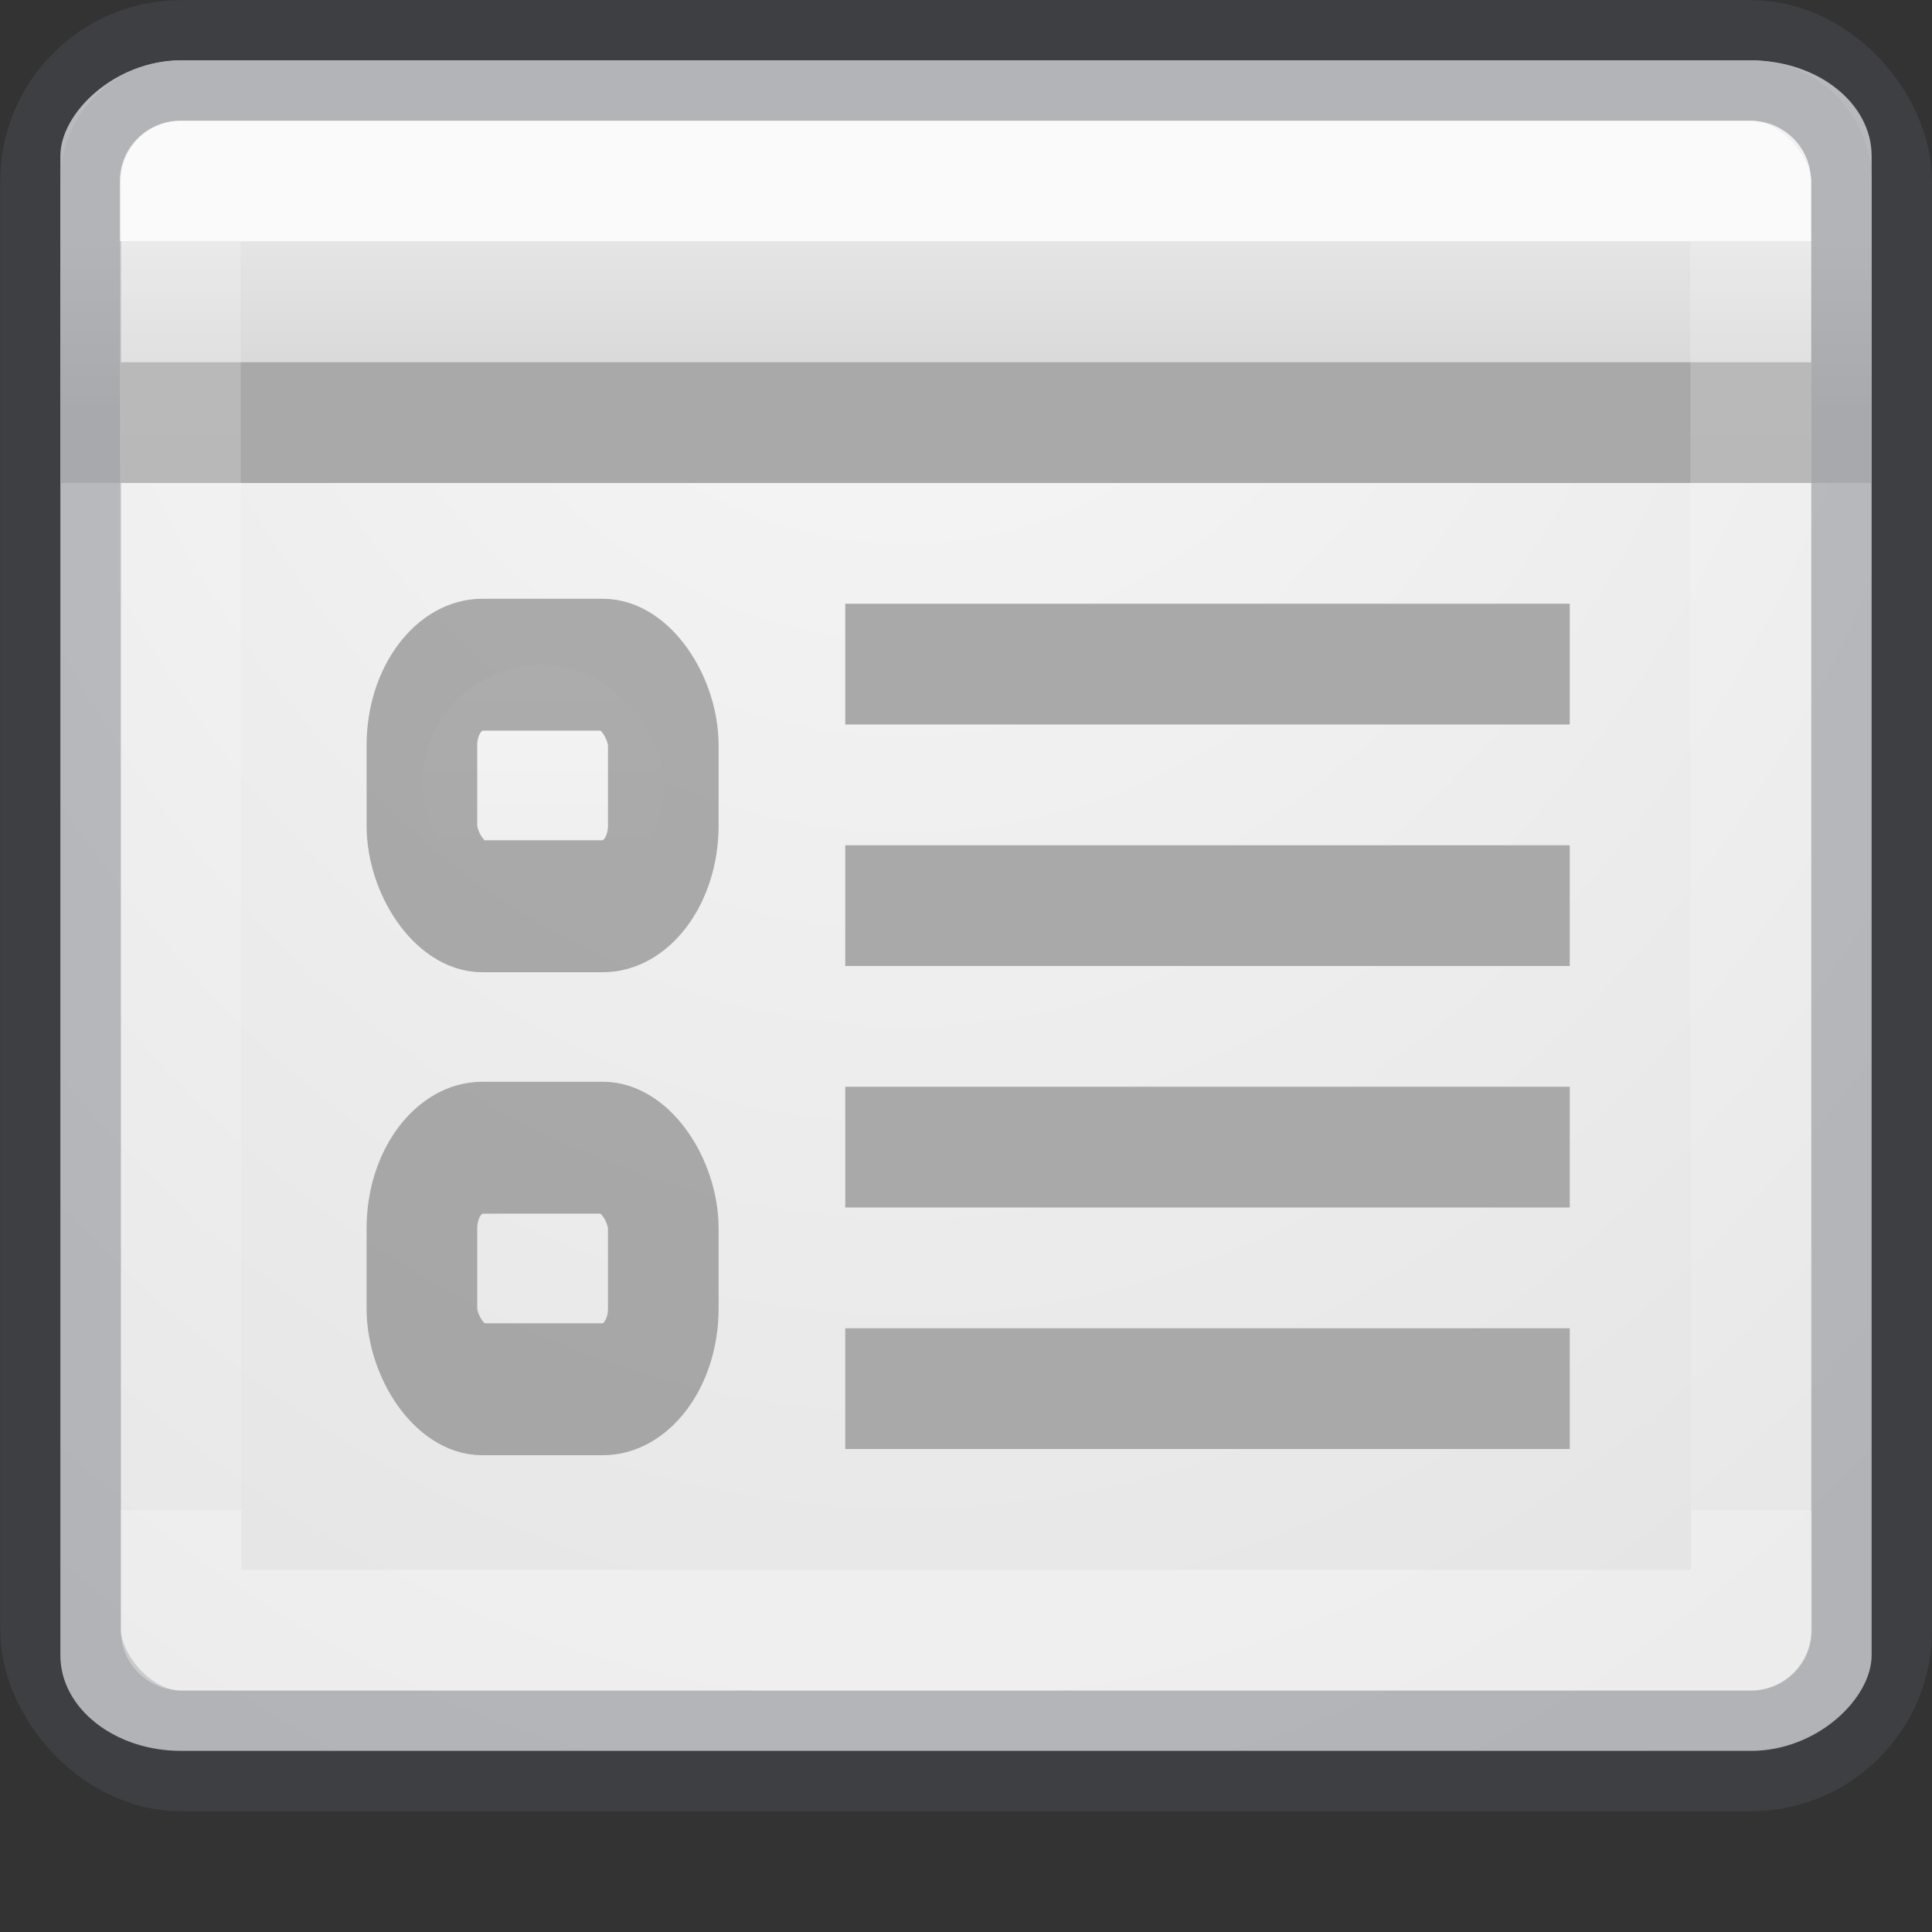 <svg height="16" width="16" xmlns="http://www.w3.org/2000/svg" xmlns:xlink="http://www.w3.org/1999/xlink"><rect width="100%" height="100%" fill="#333333" stroke="none"/><linearGradient id="a"><stop offset="0" stop-color="#fafafa"/><stop offset="1" stop-color="#e1e1e1"/></linearGradient><linearGradient id="b" gradientTransform="matrix(1.054 0 0 1.22 -.878 -4.413)" gradientUnits="userSpaceOnUse" x1="16.961" x2="16.961" xlink:href="#a" y1="17.55" y2="22.468"/><linearGradient id="c" gradientUnits="userSpaceOnUse" x1="8.5" x2="8.5" y1="2" y2="3.5"><stop offset="0" stop-color="#e5e5e5"/><stop offset="1" stop-color="#d4d4d4"/></linearGradient><radialGradient id="d" cx="7.5" cy="1.5" gradientTransform="matrix(2.143 0 -0 2.857 -8.571 -2.786)" gradientUnits="userSpaceOnUse" r="7" xlink:href="#a"/><linearGradient id="e" gradientUnits="userSpaceOnUse" x1="12" x2="12" y1="2" y2="12.5"><stop offset="0" stop-color="#fff"/><stop offset="0" stop-color="#fff" stop-opacity=".235"/><stop offset="1" stop-color="#fff" stop-opacity=".157"/><stop offset="1" stop-color="#fff" stop-opacity=".392"/></linearGradient><rect fill="url(#d)" height="14" rx="1" ry=".791" transform="scale(1 -1)" width="15" x=".5" y="-14.5"/><path d="m1.5.5c-.554 0-1 .446-1 1v2.5h15v-2.5c0-.554-.446-1-1-1z" fill="url(#c)"/><rect fill="none" height="13.999" opacity=".344" rx="1" stroke="#555761" stroke-linecap="round" stroke-linejoin="round" width="14.998" x=".502" y=".501"/><g transform="matrix(.998 0 0 1.19 -10.967 -16.284)"><rect fill="url(#b)" height="1.657" rx="1.004" ry=".828" width="2.008" x="14.49" y="18.31"/><rect fill="none" height="1.681" opacity=".5" rx=".501" ry=".561" stroke="#656565" stroke-width=".918" width="2.003" x="14.49" y="18.31"/></g><g fill="none"><path d="m1 3.5h14" stroke="#a9a9a9"/><path d="m1.493 1.5h13.005l.007 12h-13.005z" fill="none" opacity=".8" stroke="url(#e)" stroke-linecap="round" stroke-linejoin="round"/><g stroke="#a9a9a9"><path d="m7 5.5h6"/><path d="m7 9.5h6"/><path d="m7 7.5h6"/><path d="m7 11.5h6"/></g></g><g transform="matrix(.998 0 0 1.19 -10.967 -12.284)"><rect fill="url(#b)" height="1.657" rx="1.004" ry=".828" width="2.008" x="14.49" y="18.31"/><rect fill="none" height="1.681" opacity=".5" rx=".501" ry=".561" stroke="#656565" stroke-width=".918" width="2.003" x="14.49" y="18.31"/></g></svg>